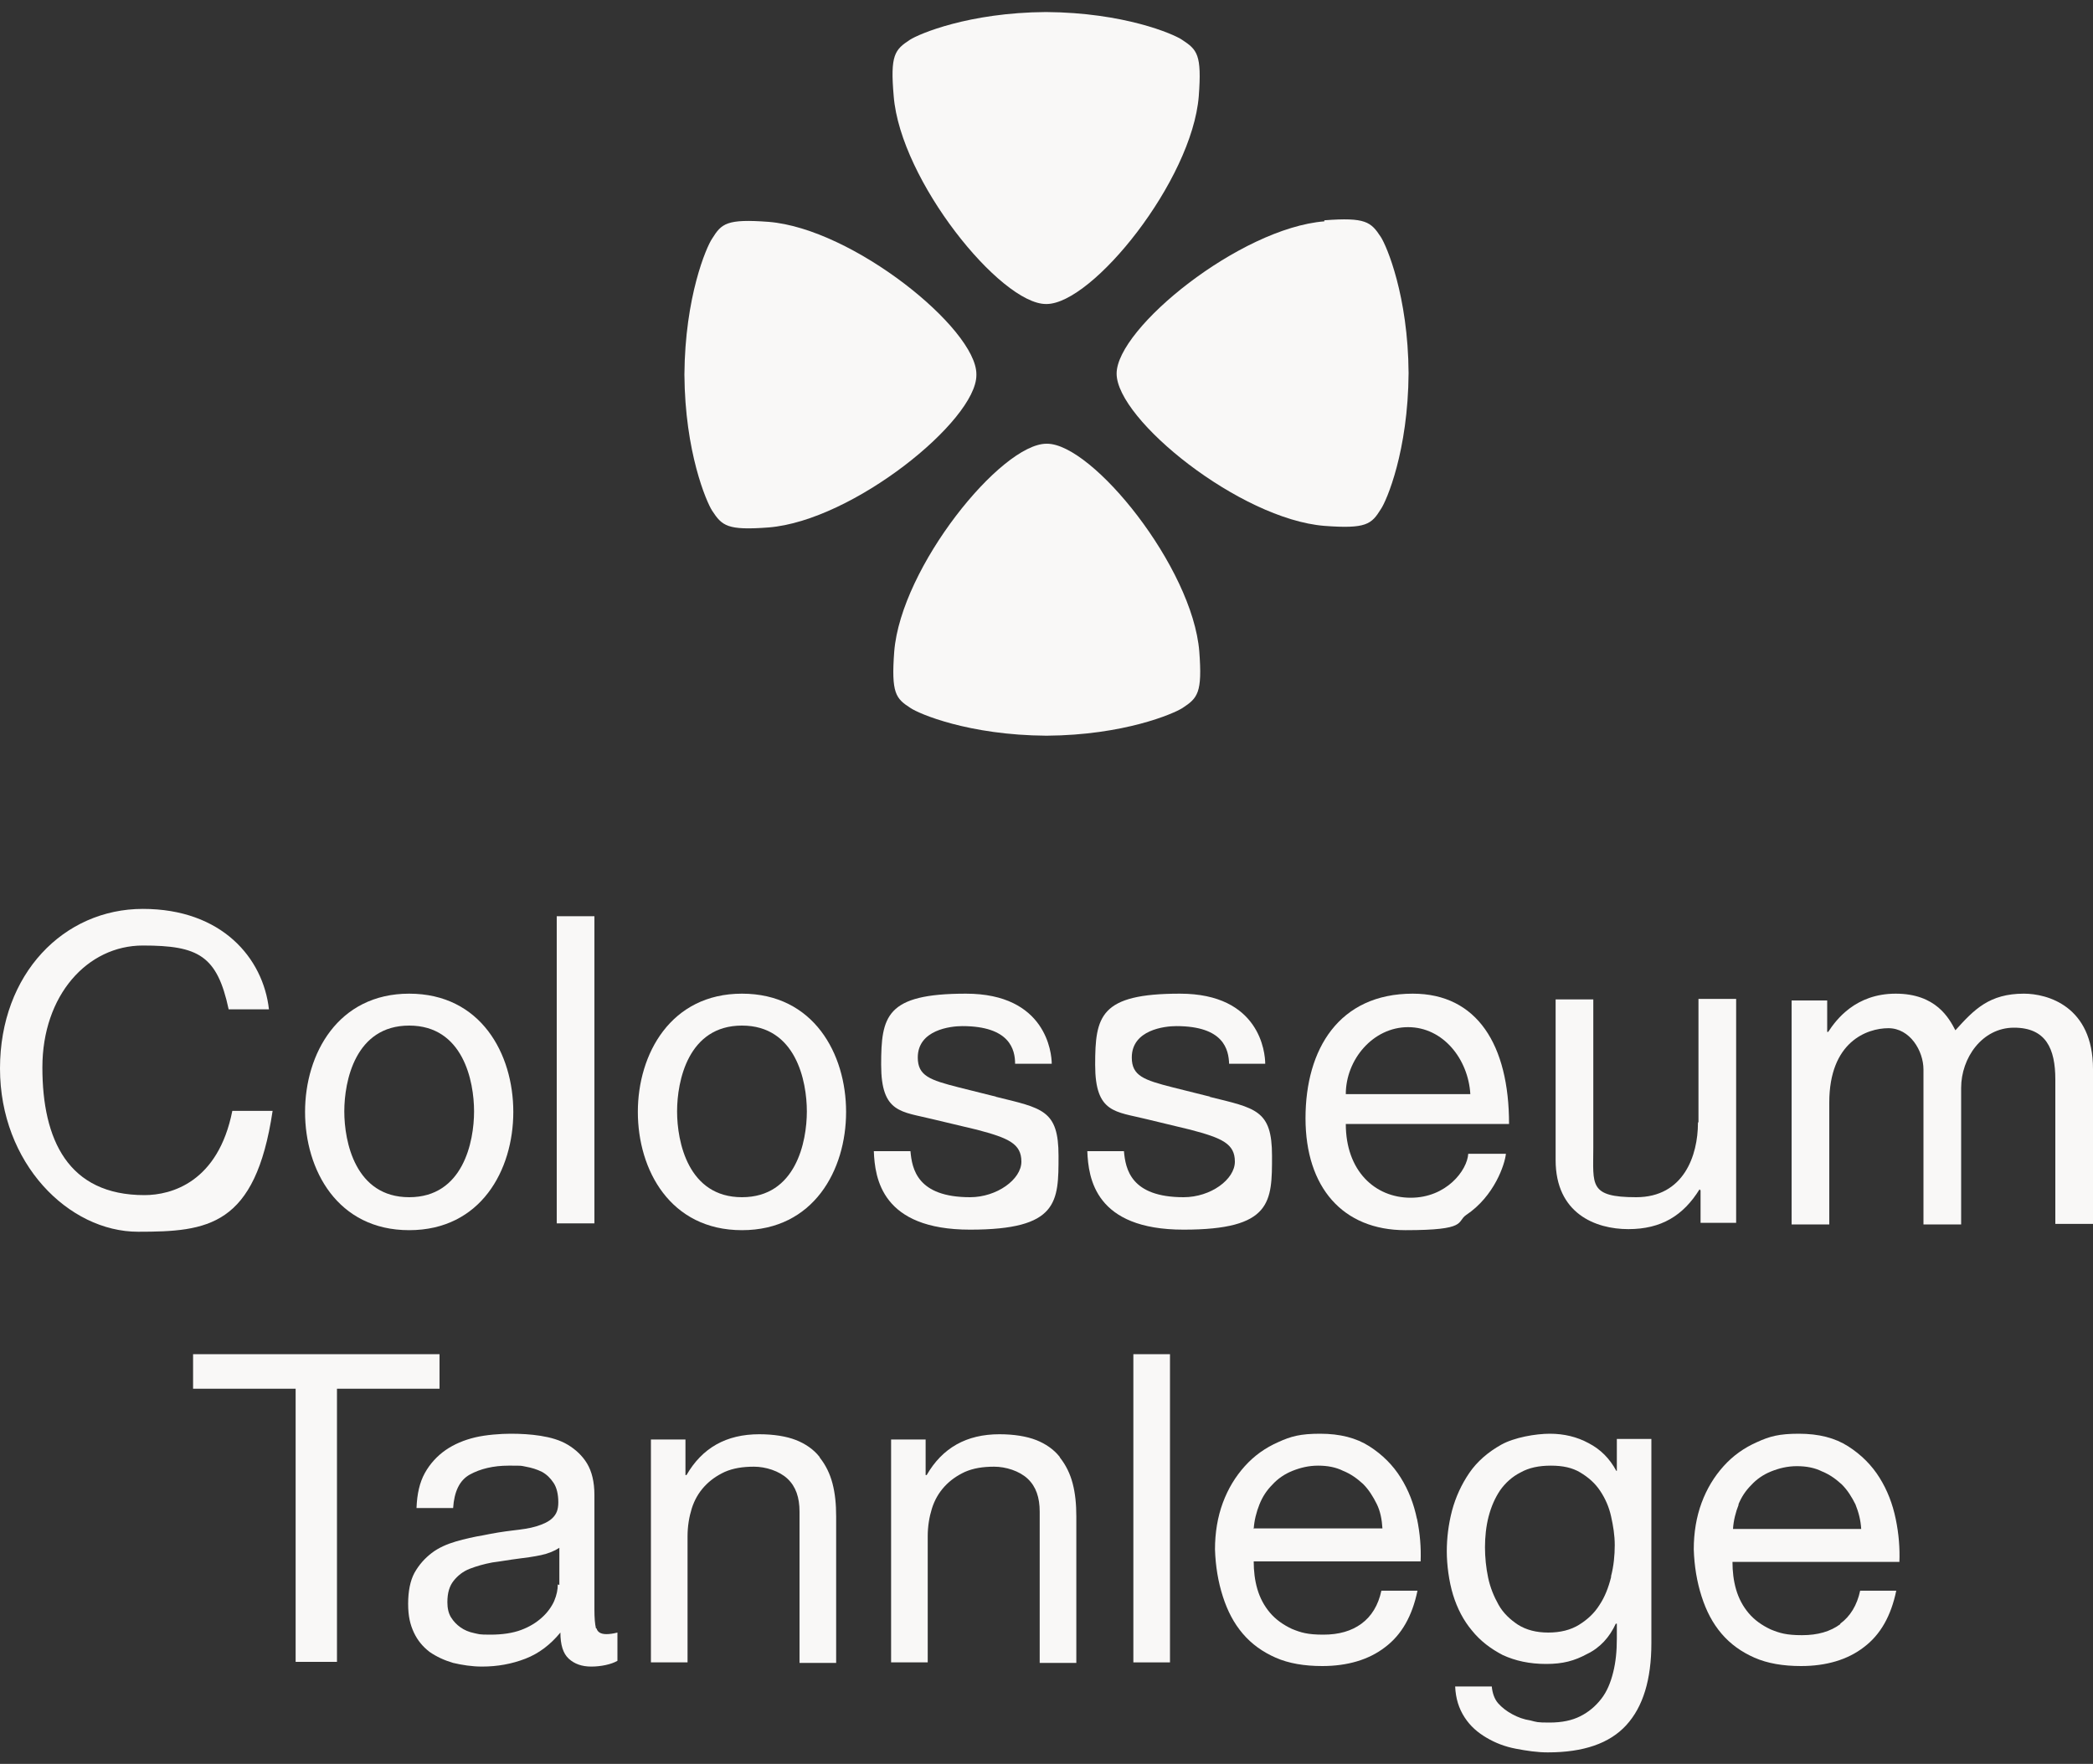 <?xml version="1.0" encoding="UTF-8"?>
<svg id="Layer_1" xmlns="http://www.w3.org/2000/svg" version="1.1" viewBox="0 0 400 337.1">
  <rect x="0" y="0" width="400" height="337.1" fill="#333333" stroke="none"/>
  <!-- Generator: Adobe Illustrator 29.5.1, SVG Export Plug-In . SVG Version: 2.1.0 Build 141)  -->
  <defs>
    <style>
      .st0 {
        fill: #f9f8f7;
      }
    </style>
  </defs>
  <g>
    <path class="st0" d="M27.6,228.4c-14.6,0-19.5-10.6-19.5-24.4s8.6-23.3,19.2-23.3,14.2,1.9,16.4,12.2h7.7c-1.1-9.8-9-19.2-24.1-19.2S0,186.1,0,204.2s13.1,31.2,26.4,31.2,22.4-1,25.7-23.1h-7.7c-2.7,13.6-11.6,16.1-16.8,16.1h0Z"/>
    <path class="st0" d="M78.2,189.9c-13.6,0-19.9,11.5-19.9,22.6s6.2,22.6,19.9,22.6,19.9-11.5,19.9-22.6-6.2-22.6-19.9-22.6ZM78.2,228.8c-10.3,0-12.4-10.6-12.4-16.4s2.1-16.4,12.4-16.4,12.4,10.6,12.4,16.4-2.1,16.4-12.4,16.4Z"/>
    <rect class="st0" x="106.4" y="175.1" width="7.2" height="58.7"/>
    <path class="st0" d="M141.8,189.9c-13.6,0-19.9,11.5-19.9,22.6s6.2,22.6,19.9,22.6,19.9-11.5,19.9-22.6-6.2-22.6-19.9-22.6ZM141.8,228.8c-10.3,0-12.4-10.6-12.4-16.4s2.1-16.4,12.4-16.4,12.4,10.6,12.4,16.4-2.1,16.4-12.4,16.4Z"/>
    <path class="st0" d="M190.4,209.6l-7.2-1.8c-5.5-1.4-7.8-2.2-7.8-5.7,0-5.3,6.3-6,8.5-6,9.1,0,10.1,4.5,10.1,7.2h7c0-2.1-1.1-13.4-16.4-13.4s-16.2,4.3-16.2,13.6,3.9,8.9,9.9,10.4l8.4,2c6.1,1.6,8.5,2.7,8.5,6.1s-4.7,6.8-9.8,6.8c-10.1,0-11.1-5.4-11.4-8.8h-7c.2,5.2,1.5,15,18.4,15s16.9-5.3,16.9-14.1-3.1-9.1-12-11.3h0Z"/>
    <path class="st0" d="M231.3,209.6l-7.2-1.8c-5.5-1.4-7.8-2.2-7.8-5.7,0-5.3,6.3-6,8.5-6,9.1,0,10,4.5,10.1,7.2h6.9c0-2.1-1-13.4-16.3-13.4s-16.2,4.3-16.2,13.6,3.9,8.9,9.9,10.4l8.3,2c6.1,1.6,8.5,2.7,8.5,6.1s-4.6,6.8-9.8,6.8c-10.1,0-11.1-5.4-11.4-8.8h-7c.2,5.2,1.5,15,18.4,15s16.9-5.3,16.9-14.1-3.1-9.1-12-11.3h0Z"/>
    <path class="st0" d="M270,189.9c-14.1,0-20.5,10.6-20.5,23.8s7.1,21.4,19.1,21.4,9.7-1.6,11.6-2.9c5.4-3.6,7.4-9.7,7.6-11.7h-7.2c-.2,3.2-4.2,8.4-11,8.4s-12.4-5.1-12.4-14.1h31.2c0-15.1-6.1-24.9-18.4-24.9h0ZM257.2,209.1c0-6.6,5.2-12.8,11.9-12.8s11.5,6.1,11.9,12.8h-23.8Z"/>
    <path class="st0" d="M324.5,214.6c0,6.2-2.7,14.2-11.8,14.2s-8.2-2.4-8.2-9.4v-28.4h-7.2v30.7c0,10.2,7.6,13.2,13.9,13.2s10.5-2.6,13.6-7.6l.2.2v6.2h6.8v-42.8h-7.2v23.5h0Z"/>
    <path class="st0" d="M386.8,189.9c-6.6,0-9.5,3-13.1,7-1.2-2.3-3.7-7-11.4-7s-11.4,5-12.9,7.3h-.2v-6h-6.8v42.8h7.2v-23.3c0-11.6,7.2-14.2,11.3-14.2s6.7,4.3,6.7,7.9v29.6h7.2v-26.1c0-5.7,4-11.5,10.1-11.5s7.9,4,7.9,9.9v27.6h7.2v-29.6c0-12-8.7-14.4-13.2-14.4Z"/>
  </g>
  <g>
    <path class="st0" d="M200,58.1c8.8,0,27.8-23.6,29.1-39.7.6-8-.3-8.9-3.2-10.8-1.6-1.1-11.1-5.2-26-5.3-14.8.1-24.3,4.2-26,5.3-2.9,1.9-3.8,2.9-3.1,10.8,1.3,16.1,20.4,39.7,29.1,39.7h0Z"/>
    <path class="st0" d="M186.6,71.5c0-8.7-23.6-27.8-39.7-29.1-8-.6-9,.3-10.8,3.2-1.1,1.6-5.2,11.1-5.3,26,.1,14.8,4.2,24.3,5.3,26,1.9,2.9,2.9,3.8,10.8,3.2,16.1-1.3,39.7-20.4,39.7-29.1h0Z"/>
    <path class="st0" d="M200,84.8c-8.7,0-27.8,23.6-29.1,39.7-.6,8,.3,9,3.1,10.8,1.6,1.1,11.1,5.2,26,5.3,14.8-.1,24.3-4.2,26-5.3,2.9-1.9,3.8-2.9,3.2-10.8-1.3-16.1-20.4-39.7-29.1-39.7h0Z"/>
    <path class="st0" d="M253.1,42.3c-16.1,1.3-39.7,20.4-39.7,29.1,0,8.8,23.6,27.8,39.7,29.1,8,.6,9-.3,10.8-3.2,1.1-1.6,5.2-11.1,5.3-26-.1-14.8-4.2-24.3-5.3-26-1.9-2.9-2.9-3.8-10.8-3.2h0Z"/>
  </g>
  <g>
    <polygon class="st0" points="84 258.8 36.9 258.8 36.9 265.4 56.5 265.4 56.5 317.6 64.4 317.6 64.4 265.4 84 265.4 84 258.8"/>
    <path class="st0" d="M113.9,311.2c-.2-.8-.3-2-.3-3.6v-21.9c0-2.5-.5-4.5-1.4-6-.9-1.5-2.2-2.7-3.7-3.6-1.5-.9-3.3-1.4-5.2-1.7-1.9-.3-3.8-.4-5.7-.4s-4.7.2-6.8.7c-2.1.5-4,1.3-5.6,2.4-1.6,1.1-3,2.6-4,4.4s-1.5,4-1.6,6.7h7c.2-3.1,1.2-5.3,3.2-6.4,2-1.1,4.5-1.7,7.4-1.7s2.2,0,3.3.2c1.1.2,2.1.5,3.1,1,.9.5,1.6,1.2,2.2,2.1.6.9.9,2.2.9,3.7s-.4,2.3-1.1,3-1.8,1.2-3.1,1.6c-1.3.4-2.9.6-4.6.8-1.7.2-3.6.5-5.5.9-1.8.3-3.6.7-5.3,1.2-1.7.5-3.3,1.2-4.6,2.2s-2.4,2.2-3.3,3.8c-.8,1.5-1.2,3.5-1.2,5.9s.4,4,1.1,5.5c.7,1.5,1.7,2.7,3,3.7,1.3.9,2.8,1.6,4.5,2.1,1.7.4,3.6.7,5.5.7,3,0,5.7-.5,8.3-1.5s4.8-2.7,6.7-5c0,2.3.5,4,1.6,5s2.5,1.5,4.3,1.5,3.8-.4,5-1.1v-5.4c-.8.2-1.5.3-2.1.3-1.1,0-1.7-.4-1.9-1.1h0ZM106.6,302.8c0,1-.2,2-.7,3.2-.5,1.1-1.3,2.2-2.3,3.1-1.1,1-2.4,1.8-4,2.4-1.6.6-3.6.9-5.9.9s-2.1-.1-3.1-.3-1.9-.6-2.6-1.1c-.7-.5-1.3-1.1-1.8-1.9-.5-.8-.7-1.8-.7-2.9,0-1.8.4-3.1,1.2-4.1.8-1,1.8-1.8,3.1-2.3,1.3-.5,2.7-.9,4.3-1.2,1.6-.2,3.2-.5,4.8-.7,1.6-.2,3.1-.4,4.5-.7,1.4-.3,2.6-.8,3.5-1.4v7.1h0Z"/>
    <path class="st0" d="M156.6,278.4c-1.1-1.4-2.7-2.5-4.5-3.2s-4.2-1.1-7-1.1c-6.3,0-10.9,2.6-13.9,7.8h-.2v-6.8h-6.6v42.6h7v-24.1c0-1.9.3-3.7.8-5.3.5-1.6,1.3-3,2.4-4.2s2.4-2.1,3.9-2.8c1.6-.7,3.4-1,5.6-1s4.8.8,6.4,2.3,2.3,3.6,2.3,6.3v28.9h7v-28c0-2.3-.2-4.4-.7-6.3-.5-1.9-1.3-3.5-2.4-4.9h0Z"/>
    <path class="st0" d="M202.5,278.4c-1.1-1.4-2.7-2.5-4.5-3.2s-4.2-1.1-7-1.1c-6.3,0-10.9,2.6-13.9,7.8h-.2v-6.8h-6.6v42.6h7v-24.1c0-1.9.3-3.7.8-5.3.5-1.6,1.3-3,2.4-4.2s2.4-2.1,3.9-2.8c1.6-.7,3.4-1,5.6-1s4.8.8,6.4,2.3,2.3,3.6,2.3,6.3v28.9h7v-28c0-2.3-.2-4.4-.7-6.3-.5-1.9-1.3-3.5-2.4-4.9h0Z"/>
    <rect class="st0" x="216.6" y="258.8" width="7" height="58.9"/>
    <path class="st0" d="M270.8,290.3c-.6-2.9-1.6-5.5-3.1-7.9-1.5-2.4-3.5-4.4-6-6s-5.6-2.4-9.4-2.4-5.6.5-8,1.6c-2.5,1.1-4.6,2.6-6.4,4.6-1.8,2-3.2,4.3-4.2,7-1,2.7-1.5,5.7-1.5,8.9.1,3.2.6,6.2,1.5,9,.9,2.8,2.1,5.1,3.8,7.1,1.7,2,3.8,3.5,6.3,4.6,2.5,1.1,5.5,1.6,8.9,1.6,4.8,0,8.9-1.2,12-3.6,3.2-2.4,5.2-6,6.2-10.8h-6.9c-.6,2.8-1.9,4.9-3.8,6.3-1.9,1.4-4.3,2.1-7.3,2.1s-4.3-.4-6-1.1c-1.7-.8-3.1-1.8-4.2-3.1s-1.9-2.8-2.4-4.5c-.5-1.7-.7-3.5-.7-5.3h31.9c.1-2.6-.1-5.3-.7-8.2h0ZM239.6,292.2c.1-1.6.5-3.2,1.1-4.7.6-1.5,1.4-2.7,2.5-3.8,1-1.1,2.3-2,3.8-2.6s3.1-1,4.9-1,3.4.3,4.8,1c1.5.6,2.7,1.5,3.8,2.5,1.1,1.1,1.9,2.4,2.6,3.8s1,3,1.1,4.7h-24.5,0Z"/>
    <path class="st0" d="M308.9,281.1h0c-1.3-2.4-3-4.1-5.3-5.3-2.2-1.2-4.7-1.8-7.4-1.8s-6.8.7-9.3,2.1c-2.5,1.4-4.6,3.2-6.1,5.4-1.5,2.2-2.6,4.6-3.3,7.2-.7,2.7-1,5.3-1,7.8s.4,5.7,1.2,8.3c.8,2.6,2,4.9,3.6,6.8,1.6,2,3.6,3.5,5.9,4.7,2.4,1.1,5.1,1.7,8.3,1.7s5.4-.6,7.8-1.9c2.5-1.2,4.3-3.2,5.5-5.8h.2v2.8c0,2.4-.2,4.5-.7,6.5s-1.2,3.7-2.3,5.1-2.4,2.5-4,3.3c-1.6.8-3.5,1.2-5.9,1.2s-2.4-.1-3.6-.4c-1.3-.2-2.4-.6-3.5-1.2s-2-1.3-2.7-2.1-1.1-2-1.2-3.2h-7c.1,2.3.7,4.2,1.8,5.9s2.5,2.9,4.2,3.9c1.7,1,3.5,1.7,5.6,2.1,2.1.4,4.1.7,6.1.7,6.8,0,11.8-1.7,15-5.2s4.8-8.7,4.8-15.7v-39h-6.6v6.1h0ZM307.9,301.4c-.5,2-1.2,3.8-2.2,5.3-1,1.6-2.3,2.8-3.9,3.8-1.6,1-3.6,1.5-5.9,1.5s-4.2-.5-5.8-1.5c-1.5-1-2.8-2.2-3.7-3.8-.9-1.6-1.6-3.3-2-5.2s-.6-3.9-.6-5.8.2-4,.7-5.9,1.2-3.5,2.2-5c1-1.4,2.3-2.6,3.9-3.4,1.6-.9,3.5-1.3,5.8-1.3s4.1.4,5.6,1.3,2.8,2,3.8,3.5c1,1.5,1.7,3.1,2.1,4.9.4,1.8.7,3.6.7,5.5s-.2,4-.7,5.9h0Z"/>
    <path class="st0" d="M351.7,310.4c-1.9,1.4-4.3,2.1-7.3,2.1s-4.3-.4-6-1.1c-1.7-.8-3.1-1.8-4.2-3.1s-1.9-2.8-2.4-4.5c-.5-1.7-.7-3.5-.7-5.3h31.9c.1-2.6-.1-5.3-.7-8.2-.6-2.9-1.6-5.5-3.1-7.9-1.5-2.4-3.5-4.4-6-6s-5.6-2.4-9.4-2.4-5.6.5-8,1.6c-2.5,1.1-4.6,2.6-6.4,4.6-1.8,2-3.2,4.3-4.2,7-1,2.7-1.5,5.7-1.5,8.9.1,3.2.6,6.2,1.5,9,.9,2.8,2.1,5.1,3.8,7.1,1.7,2,3.8,3.5,6.3,4.6,2.5,1.1,5.5,1.6,8.9,1.6,4.8,0,8.9-1.2,12-3.6,3.2-2.4,5.2-6,6.2-10.8h-6.9c-.6,2.8-1.9,4.9-3.8,6.3h0ZM332.2,287.6c.6-1.5,1.4-2.7,2.5-3.8,1-1.1,2.3-2,3.8-2.6s3.1-1,4.9-1,3.4.3,4.8,1c1.5.6,2.7,1.5,3.8,2.5,1.1,1.1,1.9,2.4,2.6,3.8.6,1.5,1,3,1.1,4.7h-24.5c.1-1.6.5-3.2,1.1-4.7h0Z"/>
  </g>
</svg>